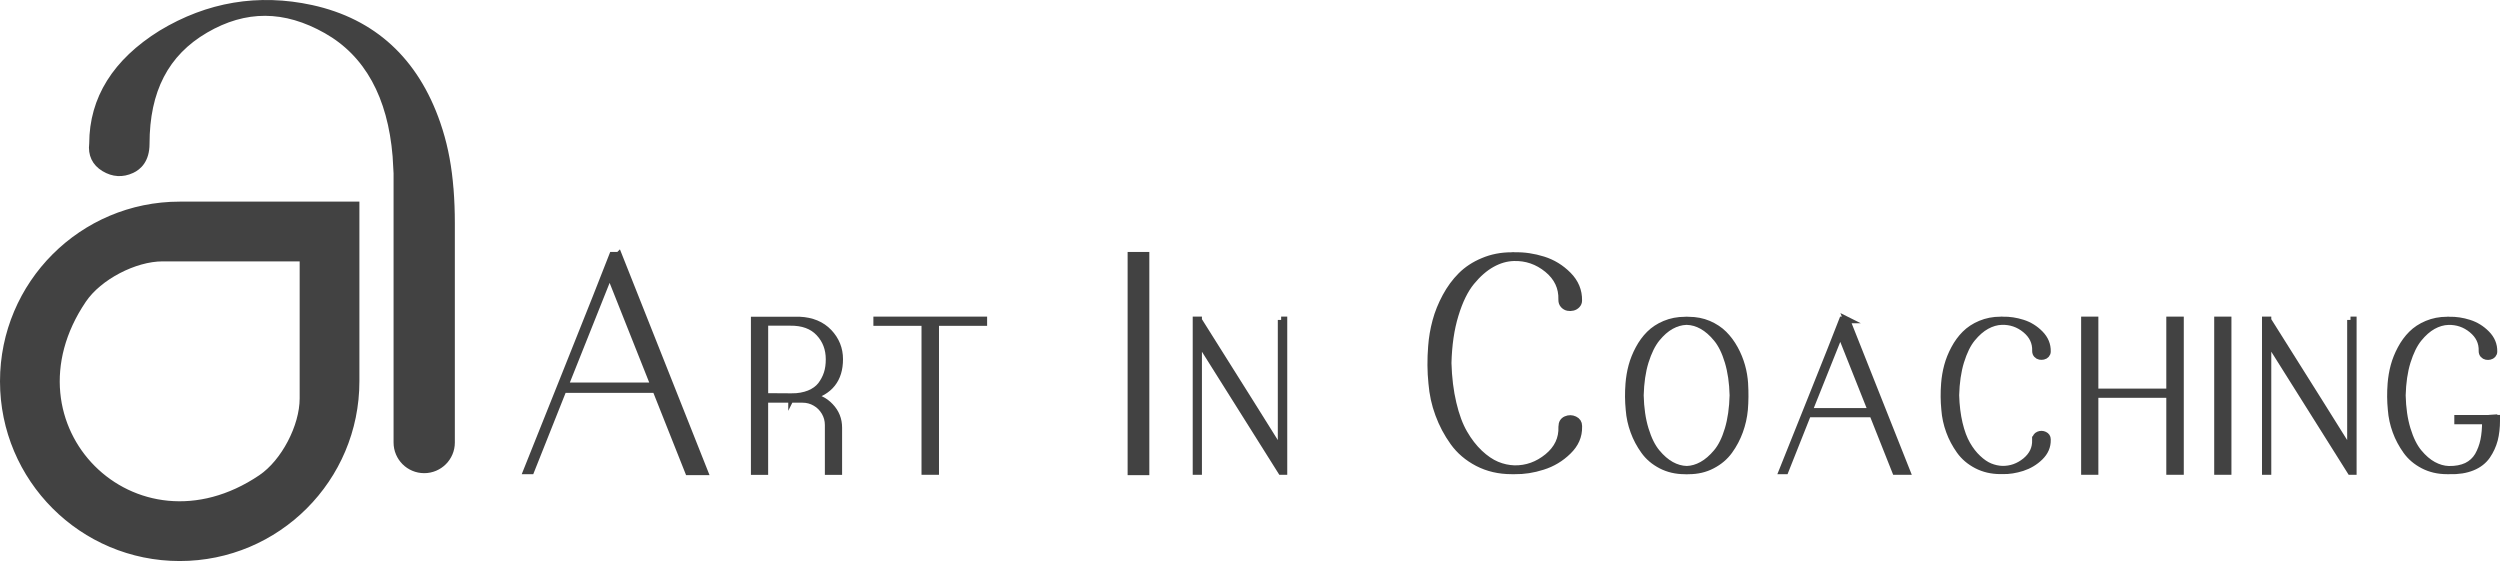 <?xml version="1.0" encoding="UTF-8"?> <svg xmlns="http://www.w3.org/2000/svg" id="Réteg_2" data-name="Réteg 2" viewBox="0 0 686.28 154.01"><defs><style> .cls-1, .cls-2 { fill: #424242; stroke: #424242; stroke-miterlimit: 10; } .cls-2 { stroke-width: 1.83px; } </style></defs><g id="a"><g><path class="cls-1" d="m124,51.95c-.46-5.95-1.43-11.24-2.97-16.16-.21-.67-.43-1.33-.65-1.99-6.03-17.44-17.73-28.18-34.77-31.92-14.66-3.19-28.62-.85-41.53,6.95-12.64,7.86-19.06,18.14-19.09,30.55-.39,3.12.79,5.6,3.41,7.17,2.58,1.55,5.25,1.71,7.95.46,1.91-.89,4.2-2.92,4.2-7.54,0-14.52,5.24-24.64,16.03-30.94,10.79-6.29,21.53-6.25,32.83.14,11.18,6.32,17.53,17.86,18.87,34.26l.26,4.65v73.9c0,4.37,3.54,7.91,7.91,7.91h0c4.37,0,7.91-3.54,7.91-7.91v-60.26c0-3.17-.12-6.26-.35-9.26h0Z"></path><path class="cls-1" d="m49.33,55.85C22.36,55.85.5,77.71.5,104.68s21.85,48.83,48.83,48.83,48.83-21.86,48.83-48.83v-48.83h-48.83Zm33.43,53.54c0,7.54-5.05,17.26-11.3,21.48C37.05,154.12-.12,116.89,23.16,82.53c4.22-6.24,13.94-11.28,21.47-11.28h38.13v38.14Z"></path><g><path class="cls-2" d="m169.84,70.08l23.59,59.44h-4.47c-1.46-3.67-4.45-11.19-8.97-22.58h-25.35l-8.88,22.32h-1.19c.68-1.7,4.3-10.73,10.85-27.13,6.57-16.41,10.81-27.09,12.72-32.05h1.7Zm-14.8,35.85h24.53c-6.59-16.58-10.54-26.5-11.83-29.76l-.25-.59-.08-.17s-.02-.11-.08-.17l-12.25,30.69h-.02Z"></path><path class="cls-2" d="m222.26,108.9c2.2.13,4.09,1,5.66,2.67,1.57,1.65,2.33,3.58,2.33,5.81v12.06h-2.9v-12.78c0-1.27-.32-2.44-.95-3.52-.64-1.08-1.48-1.95-2.56-2.56-1.08-.64-2.27-.95-3.52-.95h-10.37v19.82h-2.9v-41.59h12.42c3.39.15,6.08,1.27,8.06,3.35,1.97,2.08,2.97,4.54,2.97,7.38,0,5.53-2.73,8.97-8.22,10.37v-.04Zm-4.96,0c1.84,0,3.48-.3,4.85-.85,1.38-.57,2.44-1.34,3.2-2.31.74-.98,1.31-2.03,1.7-3.22s.55-2.48.55-3.9c0-2.84-.91-5.26-2.76-7.23-1.84-1.97-4.49-2.95-7.95-2.9h-6.93v20.35c.74,0,1.84,0,3.31.02,1.46,0,2.52.02,3.2.02h.83v.02Z"></path><path class="cls-2" d="m240.7,87.83h29.36v.7h-13.21v40.89h-2.97v-40.89h-13.21v-.7h.02Z"></path><path class="cls-2" d="m310.46,70.08h4.13v59.44h-4.13v-59.44h0Z"></path><path class="cls-2" d="m351.69,87.83h.76v41.59h-.76l-22.66-36.04v36.04h-.7v-41.59h.7v.06l14.37,22.85,8.29,13.25v-36.16Z"></path><path class="cls-2" d="m428.73,117.08c0-.95.4-1.61,1.19-1.95s1.57-.32,2.33.04c.76.36,1.14.95,1.14,1.74v.25c.06,2.54-.91,4.77-2.93,6.72-1.99,1.95-4.32,3.35-6.97,4.18-2.65.85-5.19,1.23-7.61,1.19h-.93c-3.43,0-6.53-.72-9.31-2.16-2.76-1.44-4.98-3.33-6.68-5.7s-3.05-4.92-4.05-7.65c-1.02-2.73-1.63-5.58-1.87-8.5-.34-3.26-.36-6.66-.08-10.15.17-2.37.57-4.68,1.19-6.97.61-2.29,1.53-4.52,2.71-6.72,1.19-2.2,2.59-4.11,4.22-5.74s3.65-2.97,6.04-3.96c2.4-1.02,5-1.53,7.82-1.53.28-.06.59-.06.93,0,2.54-.06,5.11.32,7.74,1.14s4.92,2.23,6.89,4.22c1.97,1.99,2.93,4.32,2.88,6.97,0,.45-.15.85-.47,1.19s-.7.57-1.14.68c-.45.11-.91.13-1.36.04-.45-.08-.85-.32-1.19-.68s-.51-.83-.51-1.4v-.08c.11-3.33-1.21-6.1-3.92-8.33-2.73-2.23-5.83-3.29-9.26-3.18-2.03.06-4.03.64-6,1.74-1.97,1.1-3.84,2.73-5.62,4.9s-3.26,5.19-4.43,9.05c-1.19,3.86-1.82,8.27-1.95,13.23.11,4.05.57,7.76,1.36,11.07.78,3.33,1.8,6.06,3.05,8.2,1.23,2.14,2.65,3.96,4.22,5.45,1.57,1.48,3.16,2.56,4.73,3.22,1.57.66,3.18,1,4.81,1.06,3.39.06,6.42-1.04,9.14-3.26,2.71-2.23,4.01-4.98,3.88-8.25v-.08.04Z"></path><path class="cls-2" d="m478.96,105.34c.15,2.44.13,4.81-.06,7.1-.19,2.06-.64,4.03-1.34,5.96-.7,1.91-1.63,3.69-2.84,5.36s-2.78,2.99-4.71,3.99c-1.93,1.02-4.09,1.51-6.44,1.51-.4.04-.74.04-1.06,0-2.42,0-4.58-.51-6.51-1.51s-3.5-2.33-4.68-3.99c-1.19-1.65-2.14-3.43-2.84-5.36-.7-1.91-1.14-3.9-1.29-5.96-.23-2.29-.25-4.66-.06-7.1.13-1.65.4-3.29.83-4.88s1.06-3.16,1.89-4.71,1.8-2.88,2.95-4.03c1.14-1.14,2.56-2.08,4.24-2.78s3.5-1.06,5.47-1.06c.32-.04.68-.04,1.06,0,1.97,0,3.79.36,5.45,1.06,1.65.72,3.05,1.63,4.2,2.78s2.14,2.48,2.99,4.03c.85,1.55,1.48,3.12,1.93,4.71.45,1.59.72,3.22.83,4.88h.02Zm-15.92,23.49c1.42-.04,2.82-.45,4.2-1.21,1.38-.76,2.71-1.91,3.99-3.43s2.33-3.62,3.14-6.34c.81-2.69,1.25-5.81,1.34-9.33-.08-3.48-.53-6.55-1.34-9.24-.81-2.69-1.84-4.79-3.12-6.34-1.27-1.55-2.59-2.69-3.96-3.46s-2.78-1.17-4.2-1.21h-.17c-1.42.04-2.82.45-4.2,1.21-1.38.76-2.69,1.93-3.94,3.46-1.25,1.55-2.27,3.65-3.12,6.34-.83,2.69-1.27,5.77-1.36,9.24.08,3.52.53,6.61,1.36,9.33s1.87,4.81,3.14,6.34,2.59,2.67,3.96,3.43c1.38.76,2.8,1.17,4.26,1.21h.02Z"></path><path class="cls-2" d="m506.95,87.83l16.51,41.59h-3.14c-1.02-2.56-3.12-7.82-6.27-15.79h-17.76l-6.21,15.62h-.83c.47-1.19,3.01-7.5,7.61-18.99,4.6-11.49,7.57-18.95,8.9-22.43h1.19Zm-10.37,25.1h17.17c-4.62-11.6-7.38-18.55-8.29-20.84l-.17-.42-.06-.13s0-.08-.06-.13l-8.59,21.47v.04Z"></path><path class="cls-2" d="m558.77,120.72c0-.68.28-1.12.83-1.36s1.1-.23,1.63.02.81.66.81,1.21v.17c.04,1.78-.64,3.35-2.03,4.71s-3.03,2.33-4.88,2.93c-1.87.59-3.62.87-5.32.83h-.66c-2.42,0-4.58-.51-6.51-1.51s-3.5-2.33-4.68-3.99-2.14-3.43-2.84-5.36c-.7-1.91-1.14-3.9-1.29-5.96-.23-2.29-.25-4.66-.06-7.1.13-1.65.4-3.29.83-4.88s1.06-3.16,1.89-4.71,1.8-2.88,2.95-4.03c1.14-1.14,2.56-2.08,4.24-2.78s3.5-1.06,5.47-1.06c.19-.04.42-.04.66,0,1.78-.04,3.58.23,5.41.81s3.43,1.57,4.81,2.97,2.06,3.03,2.01,4.88c0,.32-.11.59-.32.83s-.49.4-.81.47-.64.08-.95.02-.59-.21-.83-.47c-.23-.25-.36-.57-.36-.98v-.06c.08-2.33-.85-4.26-2.76-5.83-1.91-1.57-4.07-2.29-6.49-2.23-1.42.04-2.82.45-4.2,1.21-1.38.76-2.69,1.91-3.94,3.43s-2.27,3.62-3.12,6.34c-.83,2.71-1.27,5.79-1.36,9.26.08,2.84.4,5.43.95,7.76.55,2.33,1.27,4.24,2.14,5.74s1.84,2.78,2.97,3.82c1.1,1.04,2.2,1.8,3.31,2.25,1.1.45,2.23.7,3.37.74,2.37.04,4.49-.72,6.4-2.27,1.89-1.57,2.8-3.48,2.71-5.77v-.06h.02Z"></path><path class="cls-2" d="m595.59,87.83h2.97v41.59h-2.97v-21.13h-20.48v21.13h-2.9v-41.59h2.9v19.76h20.48v-19.76h0Z"></path><path class="cls-2" d="m608.74,87.83h2.9v41.59h-2.9v-41.59Z"></path><path class="cls-2" d="m645.24,87.83h.76v41.59h-.76l-22.66-36.04v36.04h-.72v-41.59h.72v.06l14.37,22.85,8.29,13.25v-36.16Z"></path><path class="cls-2" d="m683.23,114.81h2.14v.53c0,2.01-.21,3.82-.61,5.38-.42,1.57-1.1,3.05-2.03,4.41-.95,1.36-2.29,2.42-4.05,3.14s-3.86,1.06-6.3.98h-.66c-2.42,0-4.58-.51-6.51-1.51s-3.5-2.33-4.68-3.99-2.14-3.43-2.84-5.36c-.7-1.91-1.14-3.9-1.29-5.96-.23-2.29-.25-4.66-.06-7.1.13-1.65.4-3.29.83-4.88s1.06-3.16,1.89-4.71,1.8-2.88,2.95-4.03,2.56-2.08,4.24-2.78,3.5-1.06,5.47-1.06c.19-.04.42-.04.66,0,1.78-.04,3.58.23,5.41.81s3.43,1.57,4.81,2.97c1.38,1.4,2.06,3.03,2.01,4.88,0,.32-.11.59-.32.83s-.49.4-.81.47-.64.08-.95.02-.59-.21-.83-.47c-.23-.25-.36-.57-.36-.98v-.06c.08-2.33-.85-4.26-2.76-5.83s-4.07-2.29-6.49-2.23c-1.42.04-2.82.45-4.2,1.21-1.38.76-2.69,1.93-3.94,3.46-1.25,1.55-2.27,3.65-3.12,6.34-.83,2.69-1.27,5.77-1.36,9.24.08,3.52.53,6.61,1.36,9.33.83,2.71,1.87,4.81,3.14,6.34s2.59,2.67,3.99,3.43,2.82,1.17,4.24,1.21c1.93.04,3.56-.28,4.92-.91,1.34-.66,2.37-1.61,3.12-2.86.72-1.27,1.25-2.67,1.57-4.2.32-1.55.47-3.31.47-5.32h-7.63v-.72h8.59l.02-.02Z"></path></g></g></g></svg> 